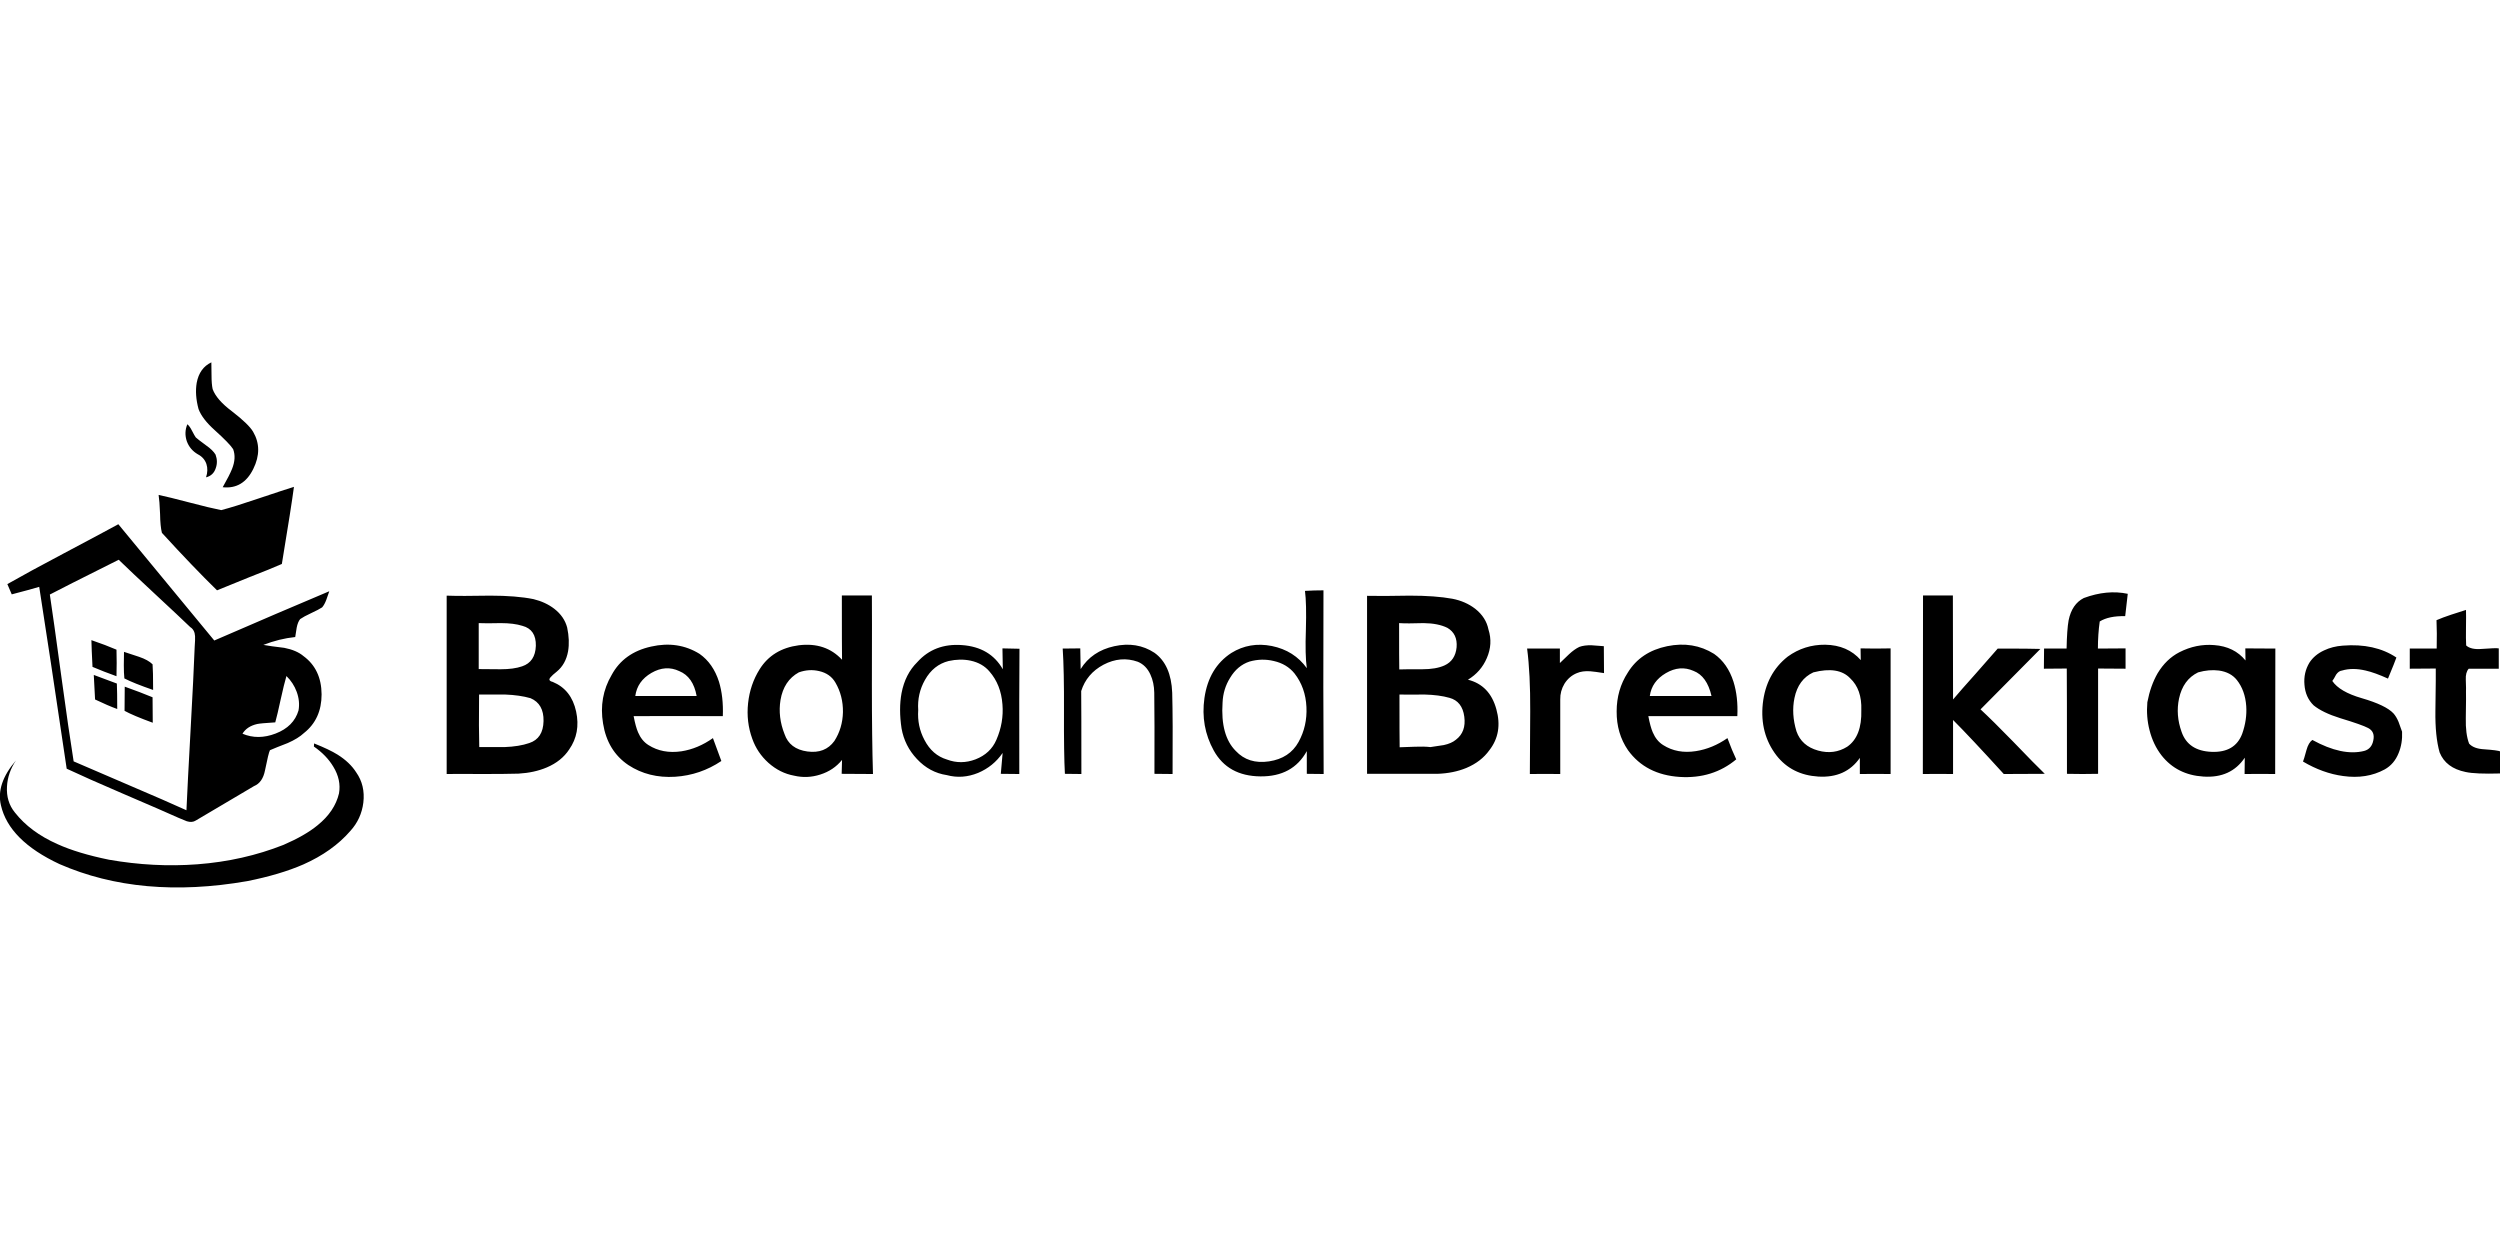 
<svg xmlns="http://www.w3.org/2000/svg" version="1.1" xmlns:xlink="http://www.w3.org/1999/xlink" preserveAspectRatio="none" x="0px" y="0px" width="600px" height="300px" viewBox="0 0 600 300">
<rect x="0" y="0" width="600" height="300" fill="#808080" stroke="none"/>
<defs>
<g id="Layer1_0_FILL">
<path fill="#FFFFFF" stroke="none" d="
M 600 300
L 600 0 0 0 0 300 600 300 Z"/>
</g>

<g id="Layer0_0_FILL">
<path fill="#000000" stroke="none" d="
M -117.9 -63.15
Q -120.3 -66.1 -120.05 -70.25 -119.85 -74 -117.6 -77.35 -123.1 -70.95 -121.7 -65.1 -119.5 -55.5 -105.7 -49.05 -83.5 -39.35 -54.45 -44.4 -45.45 -46.2 -39.15 -48.95 -31.15 -52.5 -26.3 -58.1 -23.3 -61.4 -22.75 -65.85 -22.2 -70.55 -24.7 -74.1 -26.45 -76.85 -29.8 -78.95 -32.05 -80.35 -36.2 -82
L -36.25 -81.15
Q -32.8 -78.75 -30.95 -75.65 -28.75 -72.05 -29.4 -68.35 -30.55 -63.45 -35.25 -59.65 -38.65 -56.85 -44.55 -54.3 -55.55 -49.95 -68.05 -49 -79.95 -48.1 -92.2 -50.25 -100.75 -52 -106.25 -54.5 -113.7 -57.8 -117.9 -63.15
M -44.35 -108.1
Q -48.2 -108.55 -50.05 -108.9 -45.7 -110.6 -41.35 -111.05 -41.1 -112.75 -40.95 -113.6 -40.65 -115.15 -40 -115.95 -39 -116.65 -37.05 -117.55 -34.9 -118.55 -34 -119.15 -33.35 -119.9 -32.85 -121.25 -32.05 -123.5 -32.05 -123.55 -45.6 -117.85 -63.45 -110.1
L -89.65 -141.85
Q -93 -140 -104.8 -133.75 -114.25 -128.75 -119.95 -125.5
L -118.75 -122.7
Q -113.75 -124 -111.25 -124.75 -108.65 -108.2 -103.75 -75.1 -98.1 -72.45 -88.55 -68.35 -77 -63.4 -73.25 -61.7 -72.5 -61.4 -70.95 -60.75 -69.5 -60.3 -68.5 -60.95 -57.9 -67.25 -52.6 -70.35 -50.25 -71.3 -49.6 -74.65 -48.65 -79.4 -48.25 -80.15 -46.65 -80.85 -43.4 -82.1 -40.55 -83.35 -38.95 -84.85 -34.15 -88.65 -34.15 -95.4 -34.2 -102.25 -39.1 -105.85 -41 -107.45 -44.35 -108.1
M -68.7 -111.3
Q -68.65 -110.35 -68.8 -108.35 -69.1 -100.5 -69.9 -86.05 -70.75 -70.65 -71.05 -63.75 -76.65 -66.3 -86.4 -70.45 -97.65 -75.25 -101.85 -77.1 -103.2 -85.55 -105.15 -99.85 -107.45 -116.75 -108.35 -122.65 -105.25 -124.3 -89.55 -132.15 -86.1 -128.8 -79.8 -122.95 -72.85 -116.5 -70 -113.75 -68.8 -113 -68.7 -111.3
M -51.75 -87.3
Q -50.85 -87.5 -46.8 -87.75 -46.25 -89.7 -45.3 -94.1 -44.4 -98.2 -43.75 -100.4 -41.85 -98.55 -40.95 -96.1 -40 -93.5 -40.45 -91 -41.75 -86.6 -46.7 -84.7 -51.5 -82.85 -55.75 -84.65 -54.55 -86.65 -51.75 -87.3
M -89.95 -91.4
Q -89.95 -96.05 -90.05 -98.35
L -96.35 -100.7 -96 -94
Q -92.45 -92.3 -89.95 -91.4
M -87.9 -97.5
L -87.95 -90.9
Q -85.6 -89.6 -80.25 -87.65
L -80.3 -94.6
Q -83.55 -95.95 -87.9 -97.5
M -84 -105.65
Q -87.9 -106.9 -88.1 -107 -88.1 -105.8 -88.15 -103.35 -88.15 -101.25 -88 -99.75 -85.5 -98.45 -80.15 -96.6 -80.15 -101.85 -80.3 -103.6 -81.5 -104.8 -84 -105.65
M -97 -110.2
Q -96.95 -107.75 -96.7 -102.9 -93.65 -101.6 -90.15 -100.35 -90.05 -103.95 -90.15 -107.6 -93.05 -108.85 -97 -110.2
M -41.7 -152.05
Q -44.15 -151.3 -51.6 -148.8 -57.75 -146.7 -61.55 -145.7 -64.6 -146.3 -70.1 -147.75 -76 -149.3 -78.65 -149.85 -78.4 -148.3 -78.25 -144.65 -78.2 -141.3 -77.75 -139.5 -69.3 -130.25 -62.7 -123.8 -59.95 -124.95 -53.85 -127.4 -48.05 -129.65 -45 -131 -42.4 -146.7 -41.7 -152.05
M -69.55 -167.4
Q -70.15 -168.6 -70.8 -169.15 -71.75 -166.9 -70.95 -164.5 -70.1 -162.2 -67.95 -160.95 -66.2 -160.05 -65.6 -158.3 -65.05 -156.6 -65.7 -154.65 -63.7 -155.15 -63.05 -157.15 -62.4 -158.95 -63.1 -160.85 -63.85 -162.1 -65.65 -163.35 -68.1 -165.15 -68.5 -165.55 -68.8 -165.95 -69.55 -167.4
M -68.25 -180.45
Q -68.8 -177.2 -67.75 -173.3 -66.75 -170.6 -63.35 -167.55 -59.3 -163.9 -58.3 -162.35 -57.4 -159.95 -58.6 -156.95 -59.3 -155.2 -61.15 -151.95 -55.55 -151.35 -52.8 -156.95 -50.1 -162.4 -52.85 -167.1 -54.05 -169.15 -58.65 -172.7 -62.85 -175.85 -63.9 -178.75 -64.2 -180.15 -64.2 -182.4 -64.2 -185.35 -64.25 -186.05 -67.5 -184.5 -68.25 -180.45
M 543.35 -107.9
L 536 -107.9 536 -102.4 543.1 -102.45
Q 543.15 -101.45 543 -90.9 542.9 -83.95 544.15 -79.55 545.85 -75.3 551.25 -74.2 553.95 -73.6 560.75 -73.8
L 560.8 -79.8
Q 559.95 -80.15 556.3 -80.4 553.45 -80.55 552.2 -81.95 551.2 -84.6 551.3 -88.95 551.4 -95.35 551.35 -96.15 551.4 -96.5 551.3 -99.4 551.2 -101.4 552.1 -102.4
L 560.3 -102.4 560.3 -107.95
Q 559.55 -108.1 555.65 -107.8 552.7 -107.55 551.4 -108.75 551.3 -110.5 551.35 -113.6 551.4 -117 551.35 -118.45 548.65 -117.6 547.3 -117.15 544.9 -116.35 543.3 -115.65 543.45 -112.2 543.35 -107.9
M 517.7 -108.7
Q 514.9 -108.5 512.6 -107.4 510 -106.2 508.6 -104.05 506.95 -101.3 507.25 -98 507.5 -94.6 509.75 -92.4 512.2 -90.4 517 -88.9 522.95 -87.1 524.65 -86.2 526.55 -85.2 526.05 -82.85 525.6 -80.5 523.55 -79.95 517.6 -78.45 509.4 -82.95 508.35 -82.2 507.8 -80.2 507.05 -77.45 506.85 -77.05 512.25 -73.85 517.8 -73.1 524.2 -72.2 529.15 -74.9 531.75 -76.35 532.95 -79.35 534.05 -82 533.9 -85.2 533.3 -86.95 532.95 -87.85 532.35 -89.3 531.55 -90.2 529.45 -92.45 522.9 -94.35 516.85 -96.1 514.85 -99.05 515.25 -99.55 515.9 -100.8 516.6 -101.8 517.5 -101.9 520.35 -102.75 523.95 -101.9 526.4 -101.35 530.05 -99.7 532 -104.4 532.35 -105.45 526.45 -109.4 517.7 -108.7
M 386.1 -104.75
Q 382.5 -108.85 376.4 -108.95 370.7 -109 366.15 -105.7 360.25 -101.05 359.35 -92.85 358.5 -84.7 363.1 -78.7 367.25 -73.4 374.5 -72.95 382 -72.5 385.85 -78.05
L 385.85 -73.65
Q 390.05 -73.7 394.25 -73.65
L 394.25 -107.95
Q 390.1 -107.85 386.05 -107.95
L 386.1 -104.75
M 373.15 -101.4
Q 380 -103.15 383.2 -99.8 386.45 -96.75 386.25 -91.1 386.45 -83.9 382.4 -81.1 378.8 -78.85 374.45 -80.05 369.95 -81.3 368.55 -85.3 367.1 -90.05 368 -94.4 369.05 -99.5 373.15 -101.4
M 482.6 -108.85
Q 477.7 -109.25 473.1 -106.9 469.5 -105.05 467.15 -101.15 465.2 -97.75 464.35 -93.25 464 -89.25 464.95 -85.6 465.95 -81.65 468.25 -78.7 472.45 -73.4 479.65 -72.95 487.15 -72.45 490.95 -78.1
L 490.9 -73.65
Q 495.1 -73.7 499.25 -73.65
L 499.3 -107.9 491.1 -107.95 491.15 -104.65
Q 488.05 -108.45 482.6 -108.85
M 478.2 -101.4
Q 481.2 -102.25 483.9 -101.9 487.1 -101.45 488.8 -99.3 491.05 -96.45 491.35 -92.2 491.6 -88.45 490.25 -84.65 488.3 -79.45 481.9 -79.7 475.5 -79.95 473.7 -85.15 472.05 -89.75 473 -94.25 474.1 -99.4 478.2 -101.4
M 436.15 -107.9
L 436.1 -102.4 442.35 -102.45
Q 442.4 -97.65 442.4 -73.7 446.65 -73.6 450.9 -73.7
L 450.9 -102.45 458.4 -102.4 458.4 -107.95 450.85 -107.9
Q 450.85 -111.8 451.35 -115.3 453.85 -116.85 458.3 -116.75
L 459 -122.85
Q 453.35 -124.05 447 -121.7 443.75 -120.05 442.85 -115.6 442.4 -113.1 442.3 -107.9
L 436.15 -107.9
M 435.15 -107.8
Q 432.6 -107.9 423.5 -107.9 421.7 -105.8 417.4 -100.95 413.45 -96.55 411.3 -94
L 411.25 -122.4 403.1 -122.4 403.05 -73.65
Q 407.2 -73.7 411.3 -73.65
L 411.3 -88.4
Q 416.05 -83.65 425.15 -73.65
L 436.35 -73.7
Q 433.85 -76.1 427.65 -82.55 422.15 -88.2 418.8 -91.3
L 435.15 -107.8
M 319.45 -90.75
Q 319.4 -84.75 322.55 -80.15 327.4 -73.45 336.7 -72.85 345.7 -72.3 352.1 -77.65 351 -79.95 349.7 -83.45 345.6 -80.6 341.1 -79.9 336 -79.1 332.15 -81.55 330.3 -82.7 329.3 -85.05 328.65 -86.55 328.1 -89.45
L 352.4 -89.45
Q 352.65 -94.7 351.35 -98.85 349.75 -103.85 346.05 -106.45 340.35 -110 333.25 -108.55 326 -107.05 322.5 -101.35 319.45 -96.65 319.45 -90.75
M 332.9 -101.2
Q 336.75 -103.45 340.45 -101.8 344.1 -100.4 345.35 -94.95
L 328.5 -94.95
Q 329.05 -98.95 332.9 -101.2
M 225.3 -108.6
Q 219.25 -109.8 214.25 -106.7 208.1 -102.7 206.9 -94.4 205.8 -86.65 209.45 -80.05 213.3 -73.1 222.15 -73 231 -72.9 234.85 -79.9
L 234.85 -73.7 239.45 -73.65
Q 239.3 -95.9 239.4 -123.8 236.9 -123.8 234.35 -123.65 234.8 -120.2 234.6 -113.1 234.35 -106.1 234.85 -102.55 231.4 -107.35 225.3 -108.6
M 219.2 -104.35
Q 222.55 -105.3 225.85 -104.5 229.4 -103.7 231.5 -101.1 234.5 -97.25 234.75 -91.95 235 -86.75 232.6 -82.4 230.15 -77.95 224.55 -77.1 218.9 -76.25 215.45 -79.95 211.25 -84.15 211.85 -93.15 212 -96.85 213.9 -99.9 215.9 -103.25 219.2 -104.35
M 182.3 -108.55
Q 176.15 -107.2 173.1 -102.3
L 173 -107.95 168.2 -107.9
Q 168.6 -101.95 168.55 -90.8 168.5 -79.05 168.8 -73.7
L 173.3 -73.65
Q 173.3 -92.5 173.25 -96.3 174.75 -101.05 179.35 -103.5 184.05 -105.95 188.7 -104.3 191 -103.35 192.15 -100.8 193.15 -98.65 193.2 -95.85 193.3 -88.45 193.25 -73.7
L 198.2 -73.65
Q 198.3 -88.45 198.1 -95.85 197.8 -103.5 193.25 -106.75 188.45 -109.9 182.3 -108.55
M 315.95 -108.55
Q 313.7 -108.75 312.6 -108.8 310.6 -108.85 309.25 -108.35 307.9 -107.7 306.45 -106.35 304.8 -104.75 303.95 -103.95
L 303.95 -107.9 295 -107.9
Q 295.9 -101.05 295.85 -90.8 295.85 -85.1 295.75 -73.65 299.95 -73.7 304.05 -73.65
L 304.05 -94
Q 304 -96.3 305.2 -98.3 306.5 -100.35 308.6 -101.2 310.1 -101.85 312.25 -101.7 313.5 -101.6 316 -101.2
L 315.95 -108.55
M 262.95 -122.35
Q 255.2 -122.2 251.3 -122.3
L 251.3 -73.7 270.5 -73.7
Q 274.9 -73.85 278.4 -75.3 282.45 -77 284.7 -80.15 288.4 -84.9 286.6 -91.35 284.8 -97.9 278.85 -99.4 282.4 -101.55 284 -105.3 285.7 -109.2 284.45 -113.1 283.8 -116.4 280.85 -118.75 278.2 -120.8 274.6 -121.5 269.95 -122.35 262.95 -122.35
M 260.1 -102.2
Q 260.05 -104.3 260.05 -114.85 262.25 -114.7 266.75 -114.85 270.75 -114.8 273.25 -113.55 276.05 -111.9 275.75 -108.25 275.4 -104.65 272.45 -103.3 270.15 -102.25 266.35 -102.25 260.65 -102.25 260.1 -102.2
M 267 -95.35
Q 271 -95.25 273.8 -94.45 277.3 -93.5 277.85 -89.3 278.4 -85.15 275.55 -83 274.35 -82 272.25 -81.55 269.8 -81.2 268.6 -81 266.85 -81.2 264.4 -81.1 261.6 -81 260.2 -80.95 260.15 -83.35 260.15 -95.35 262.45 -95.3 267 -95.35
M 69.05 -106.45
Q 63.15 -110.1 55.85 -108.45 48.35 -106.8 45.05 -100.7 41.5 -94.65 42.7 -87.45 43.9 -79.95 49.6 -76.1 55.15 -72.45 62.4 -72.9 69.25 -73.35 75 -77.2
L 72.7 -83.45
Q 68.6 -80.55 64.1 -79.85 58.95 -79.1 55.1 -81.55 53.25 -82.7 52.25 -85.05 51.6 -86.55 51.05 -89.45 59.15 -89.5 75.4 -89.45 75.6 -94.75 74.35 -98.85 72.75 -103.85 69.05 -106.45
M 55.9 -101.25
Q 59.8 -103.5 63.5 -101.75 67.3 -100.2 68.25 -94.95
L 51.5 -94.95
Q 52.05 -99 55.9 -101.25
M 11.9 -122.35
Q 3.95 -122.2 0 -122.35
L 0 -73.65
Q 2.6 -73.7 9.8 -73.65 16 -73.65 19.6 -73.75 23.95 -74 27.35 -75.45 31.35 -77.15 33.45 -80.35 36.6 -84.85 35.35 -90.7 34.05 -96.7 28.95 -98.8 27.5 -99.15 28.4 -100.1 28.85 -100.65 30.05 -101.6 32.5 -103.6 33.15 -107.15 33.65 -110.1 32.9 -113.65 32.1 -116.65 29.4 -118.75 27 -120.6 23.7 -121.4 19 -122.35 11.9 -122.35
M 14.75 -102.25
L 8.75 -102.3 8.75 -114.85
Q 10.75 -114.75 14.75 -114.85 18.35 -114.85 20.7 -114.1 24.45 -113.1 24.35 -108.65 24.2 -104.25 20.6 -103.05 18.3 -102.25 14.75 -102.25
M 26.45 -88.1
Q 26.35 -83.35 22.55 -82.1 19.8 -81.15 15.8 -81 11.2 -81 8.9 -81 8.75 -85.8 8.85 -95.35 15.6 -95.35 15.95 -95.35 19.95 -95.2 22.9 -94.35 26.55 -92.8 26.45 -88.1
M 151.85 -102.25
Q 148.4 -108.3 140.7 -108.85 133.15 -109.4 128.5 -104.2 125.2 -100.95 124.2 -95.75 123.4 -91.4 124.2 -86.1 125.05 -81.3 128.4 -77.75 131.85 -74.05 136.55 -73.35 140.8 -72.2 145.1 -73.95 149.25 -75.7 151.8 -79.4
L 151.3 -73.7 156.35 -73.65
Q 156.3 -96.45 156.4 -107.85
L 151.75 -107.95 151.85 -102.25
M 137.05 -104.5
Q 140.2 -105.2 143.05 -104.6 146.3 -103.9 148.2 -101.65 151.35 -98.05 151.75 -92.65 152.15 -87.7 150.1 -83 148.5 -79.25 144.4 -77.65 140.45 -76.15 136.6 -77.6 132.6 -78.8 130.45 -82.95 128.45 -86.7 128.75 -91.1 128.45 -95.55 130.6 -99.35 132.9 -103.45 137.05 -104.5
M 107.95 -104.85
Q 103.45 -109.7 96.15 -108.8 88.95 -107.85 85.45 -102.25 82.85 -98.1 82.3 -93 81.75 -87.9 83.45 -83.25 84.8 -79.45 87.85 -76.7 91 -73.9 94.85 -73.2 98.45 -72.35 102 -73.5 105.65 -74.65 107.95 -77.5
L 107.85 -73.7 116.4 -73.65
Q 116.1 -83.15 116.1 -98.05 116.15 -118.65 116.1 -122.4
L 107.9 -122.4
Q 107.9 -107.75 107.95 -104.85
M 96.15 -101.4
Q 98.95 -102.4 101.7 -101.75 104.75 -101.05 106.15 -98.6 108.25 -95 108.2 -90.55 108.1 -86.15 105.85 -82.65 103.3 -79.15 98.5 -79.8 93.65 -80.45 92.25 -84.55 90.4 -89.2 91.15 -93.85 92.05 -99.15 96.15 -101.4 Z"/>
</g>
</defs>

<g transform="matrix( 1, 0, 0, 1, 0,0) ">
<use xlink:href="#Layer1_0_FILL"/>
</g>

<g transform="matrix( 0.879, 0, 0, 0.879, 107.2,250.5) ">
<use xlink:href="#Layer0_0_FILL"/>
</g>
</svg>
